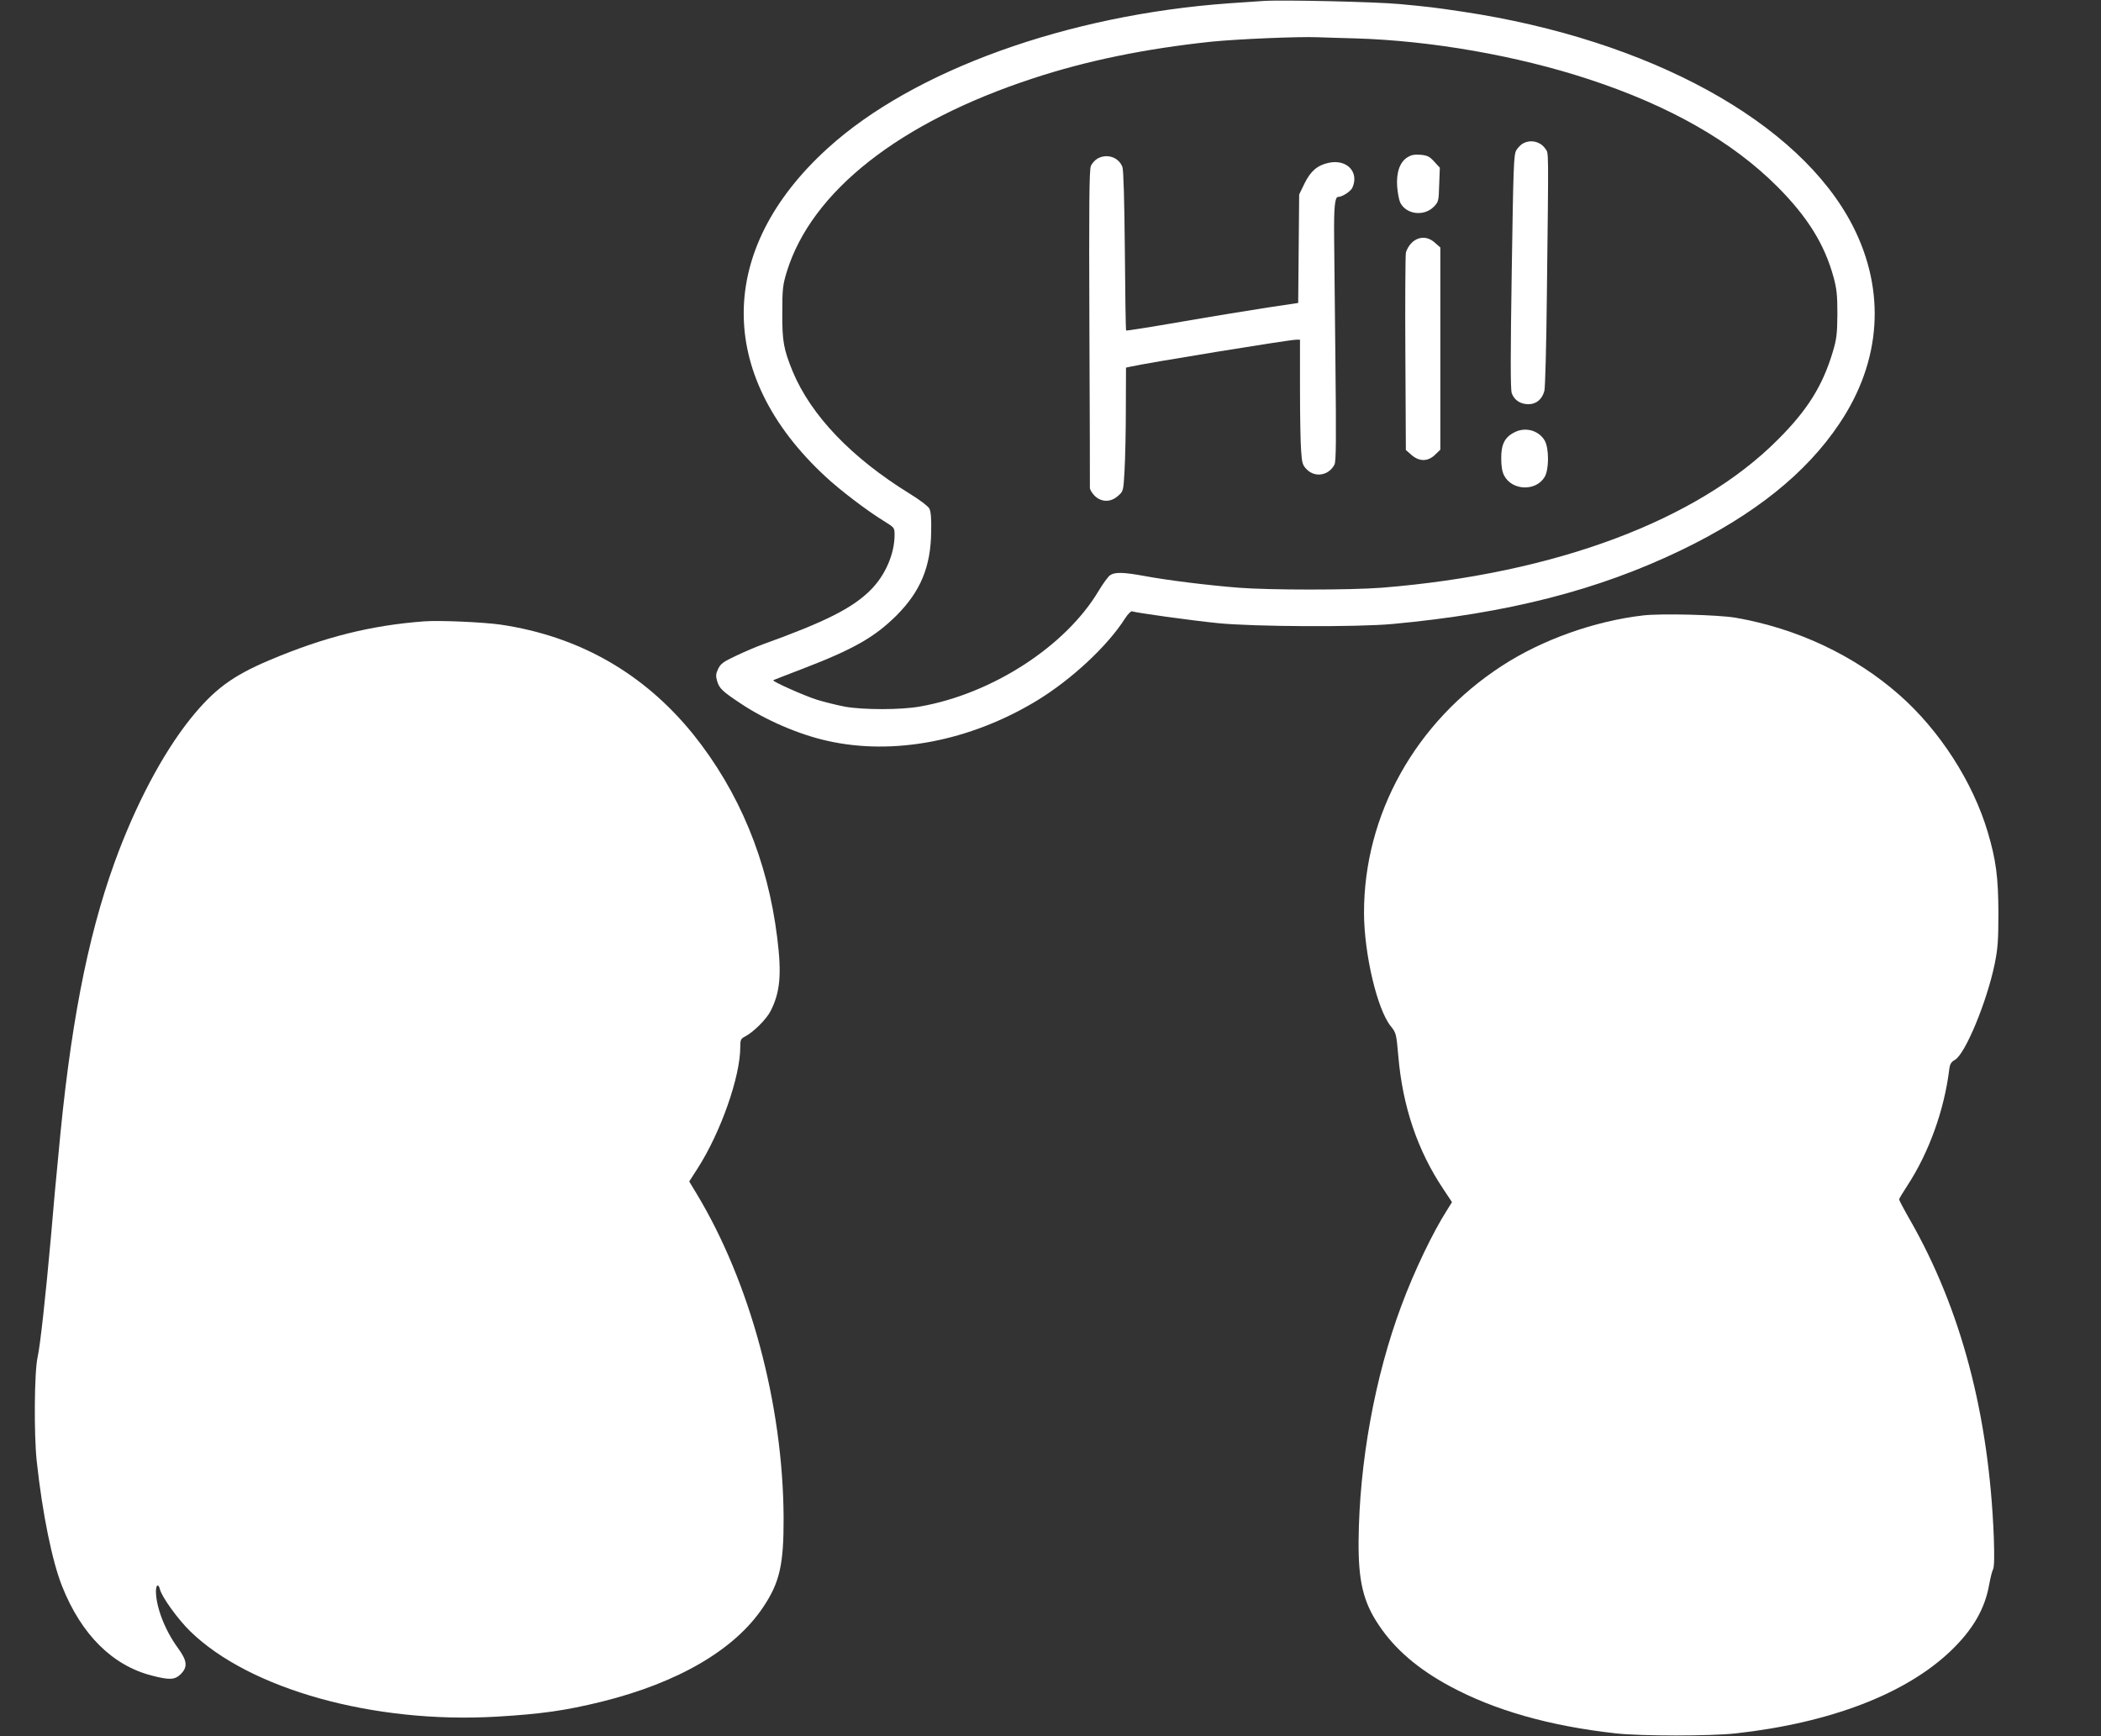 <?xml version="1.0" standalone="no"?>
<!DOCTYPE svg PUBLIC "-//W3C//DTD SVG 20010904//EN"
 "http://www.w3.org/TR/2001/REC-SVG-20010904/DTD/svg10.dtd">
<svg version="1.0" xmlns="http://www.w3.org/2000/svg"
 width="1280pt" height="1058pt" viewBox="0 0 1280 1058"
 preserveAspectRatio="xMidYMid meet">
<rect x="0" y="0" width="1280" height="1058" fill="#333333" stroke="none"/>
<g transform="translate(0,1058) scale(0.1,-0.1)"
fill="#ffffff" stroke="none">
<path d="M7695 10574 c-27 -2 -120 -8 -205 -14 -985 -70 -1925 -408 -2447
-883 -677 -614 -683 -1380 -16 -1999 91 -85 253 -208 355 -271 68 -42 68 -42
68 -87 0 -114 -56 -244 -143 -332 -110 -112 -276 -196 -662 -335 -38 -14 -111
-45 -161 -69 -78 -36 -94 -49 -109 -80 -14 -30 -15 -43 -6 -74 13 -44 31 -62
141 -135 152 -102 355 -190 530 -229 403 -91 868 -2 1274 243 213 129 435 336
541 504 17 26 36 45 42 42 26 -9 355 -55 523 -72 219 -22 850 -25 1065 -5 702
65 1253 206 1760 451 443 214 760 468 962 771 255 380 283 807 81 1203 -324
633 -1237 1135 -2378 1306 -182 27 -202 29 -380 46 -145 14 -724 27 -835 19z
m565 -228 c461 -14 982 -105 1420 -249 493 -162 875 -380 1150 -656 183 -184
286 -350 341 -551 19 -71 23 -108 23 -225 -1 -122 -5 -151 -28 -229 -62 -207
-155 -356 -336 -536 -490 -492 -1357 -816 -2410 -901 -192 -15 -687 -15 -875
0 -189 15 -431 45 -571 71 -131 24 -182 25 -211 5 -12 -8 -43 -51 -69 -94
-201 -339 -650 -629 -1089 -706 -117 -21 -343 -21 -457 -1 -47 9 -124 28 -170
42 -79 25 -274 112 -267 119 2 2 83 33 179 70 310 119 439 193 571 324 147
147 210 298 212 512 2 79 -2 123 -11 140 -7 14 -61 55 -120 91 -355 219 -600
476 -712 743 -56 137 -65 185 -64 360 0 144 3 169 27 248 151 491 687 913
1502 1180 325 107 680 180 1085 223 158 16 532 32 650 27 36 -1 139 -5 230 -7z"/>
<path d="M9281 9707 c-14 -6 -33 -26 -43 -42 -16 -28 -18 -92 -28 -738 -8
-519 -8 -717 0 -742 14 -42 52 -68 102 -68 48 0 84 31 97 82 5 20 12 281 15
581 11 921 11 863 -8 892 -29 44 -87 60 -135 35z"/>
<path d="M8574 9621 c-46 -28 -68 -93 -62 -178 3 -38 11 -80 18 -96 35 -73
143 -88 204 -28 30 31 31 34 34 135 l4 104 -34 37 c-29 32 -42 38 -84 42 -37
3 -57 -1 -80 -16z"/>
<path d="M6687 9614 c-16 -9 -34 -29 -41 -45 -10 -23 -12 -243 -9 -987 2 -526
4 -965 3 -975 0 -10 13 -32 29 -48 41 -40 98 -41 143 0 32 28 32 29 39 152 4
68 8 238 8 376 l1 253 23 5 c94 22 971 165 1013 165 l24 0 0 -297 c0 -164 3
-335 7 -381 5 -75 9 -87 35 -113 51 -51 134 -36 168 30 10 19 11 151 6 610 -3
322 -7 669 -8 771 -2 184 4 250 24 250 25 0 76 33 87 56 43 95 -33 176 -144
152 -69 -15 -110 -50 -147 -125 l-33 -68 -3 -330 -3 -331 -187 -28 c-103 -16
-338 -54 -522 -86 -184 -32 -337 -56 -339 -54 -3 2 -6 221 -8 487 -3 308 -8
492 -15 510 -23 59 -93 83 -151 51z"/>
<path d="M8602 9102 c-17 -16 -33 -43 -37 -63 -3 -19 -5 -296 -3 -617 l3 -584
33 -29 c48 -43 102 -43 147 2 l30 29 0 616 0 616 -33 29 c-44 40 -98 40 -140
1z"/>
<path d="M9227 7946 c-60 -30 -82 -74 -81 -161 0 -47 6 -81 18 -103 48 -92
193 -97 246 -9 28 45 28 178 0 224 -37 61 -117 83 -183 49z"/>
<path d="M10010 6830 c-295 -34 -615 -148 -858 -306 -528 -342 -843 -907 -842
-1508 1 -249 80 -586 163 -689 33 -41 34 -46 46 -182 26 -306 117 -576 274
-810 l53 -80 -28 -45 c-89 -139 -202 -375 -280 -585 -162 -433 -257 -958 -261
-1434 -2 -244 28 -372 123 -513 98 -147 238 -267 432 -372 274 -148 609 -243
1013 -288 155 -17 575 -17 730 0 576 64 1037 241 1311 504 134 129 207 255
233 404 7 38 17 79 23 91 8 15 9 79 5 195 -29 746 -199 1391 -512 1937 -36 63
-65 118 -65 123 0 4 23 42 51 85 130 199 223 456 254 703 4 36 11 48 35 62 63
36 194 352 242 583 19 94 23 140 23 315 -1 214 -14 318 -65 490 -91 306 -293
620 -540 837 -273 240 -622 404 -996 469 -105 18 -453 27 -564 14z"/>
<path d="M2585 6794 c-323 -24 -609 -95 -944 -237 -227 -96 -337 -178 -482
-358 -170 -213 -336 -529 -461 -874 -168 -465 -273 -1014 -343 -1790 -9 -93
-18 -192 -21 -220 -2 -27 -13 -151 -24 -275 -31 -347 -65 -660 -81 -730 -20
-88 -23 -472 -5 -635 34 -316 94 -610 155 -762 117 -294 307 -482 547 -543
108 -28 139 -26 175 9 44 44 40 82 -19 162 -77 106 -131 245 -132 342 0 41 15
50 24 14 11 -47 110 -184 185 -257 362 -353 1118 -564 1867 -520 272 16 419
37 639 91 468 116 813 318 985 577 101 151 125 260 124 547 -4 688 -203 1430
-531 1973 l-44 73 52 81 c140 219 259 557 259 738 0 45 3 51 32 66 49 26 128
104 153 154 58 114 68 224 40 447 -58 471 -232 890 -512 1239 -301 372 -695
597 -1173 668 -106 15 -372 27 -465 20z"/>
</g>
</svg>
